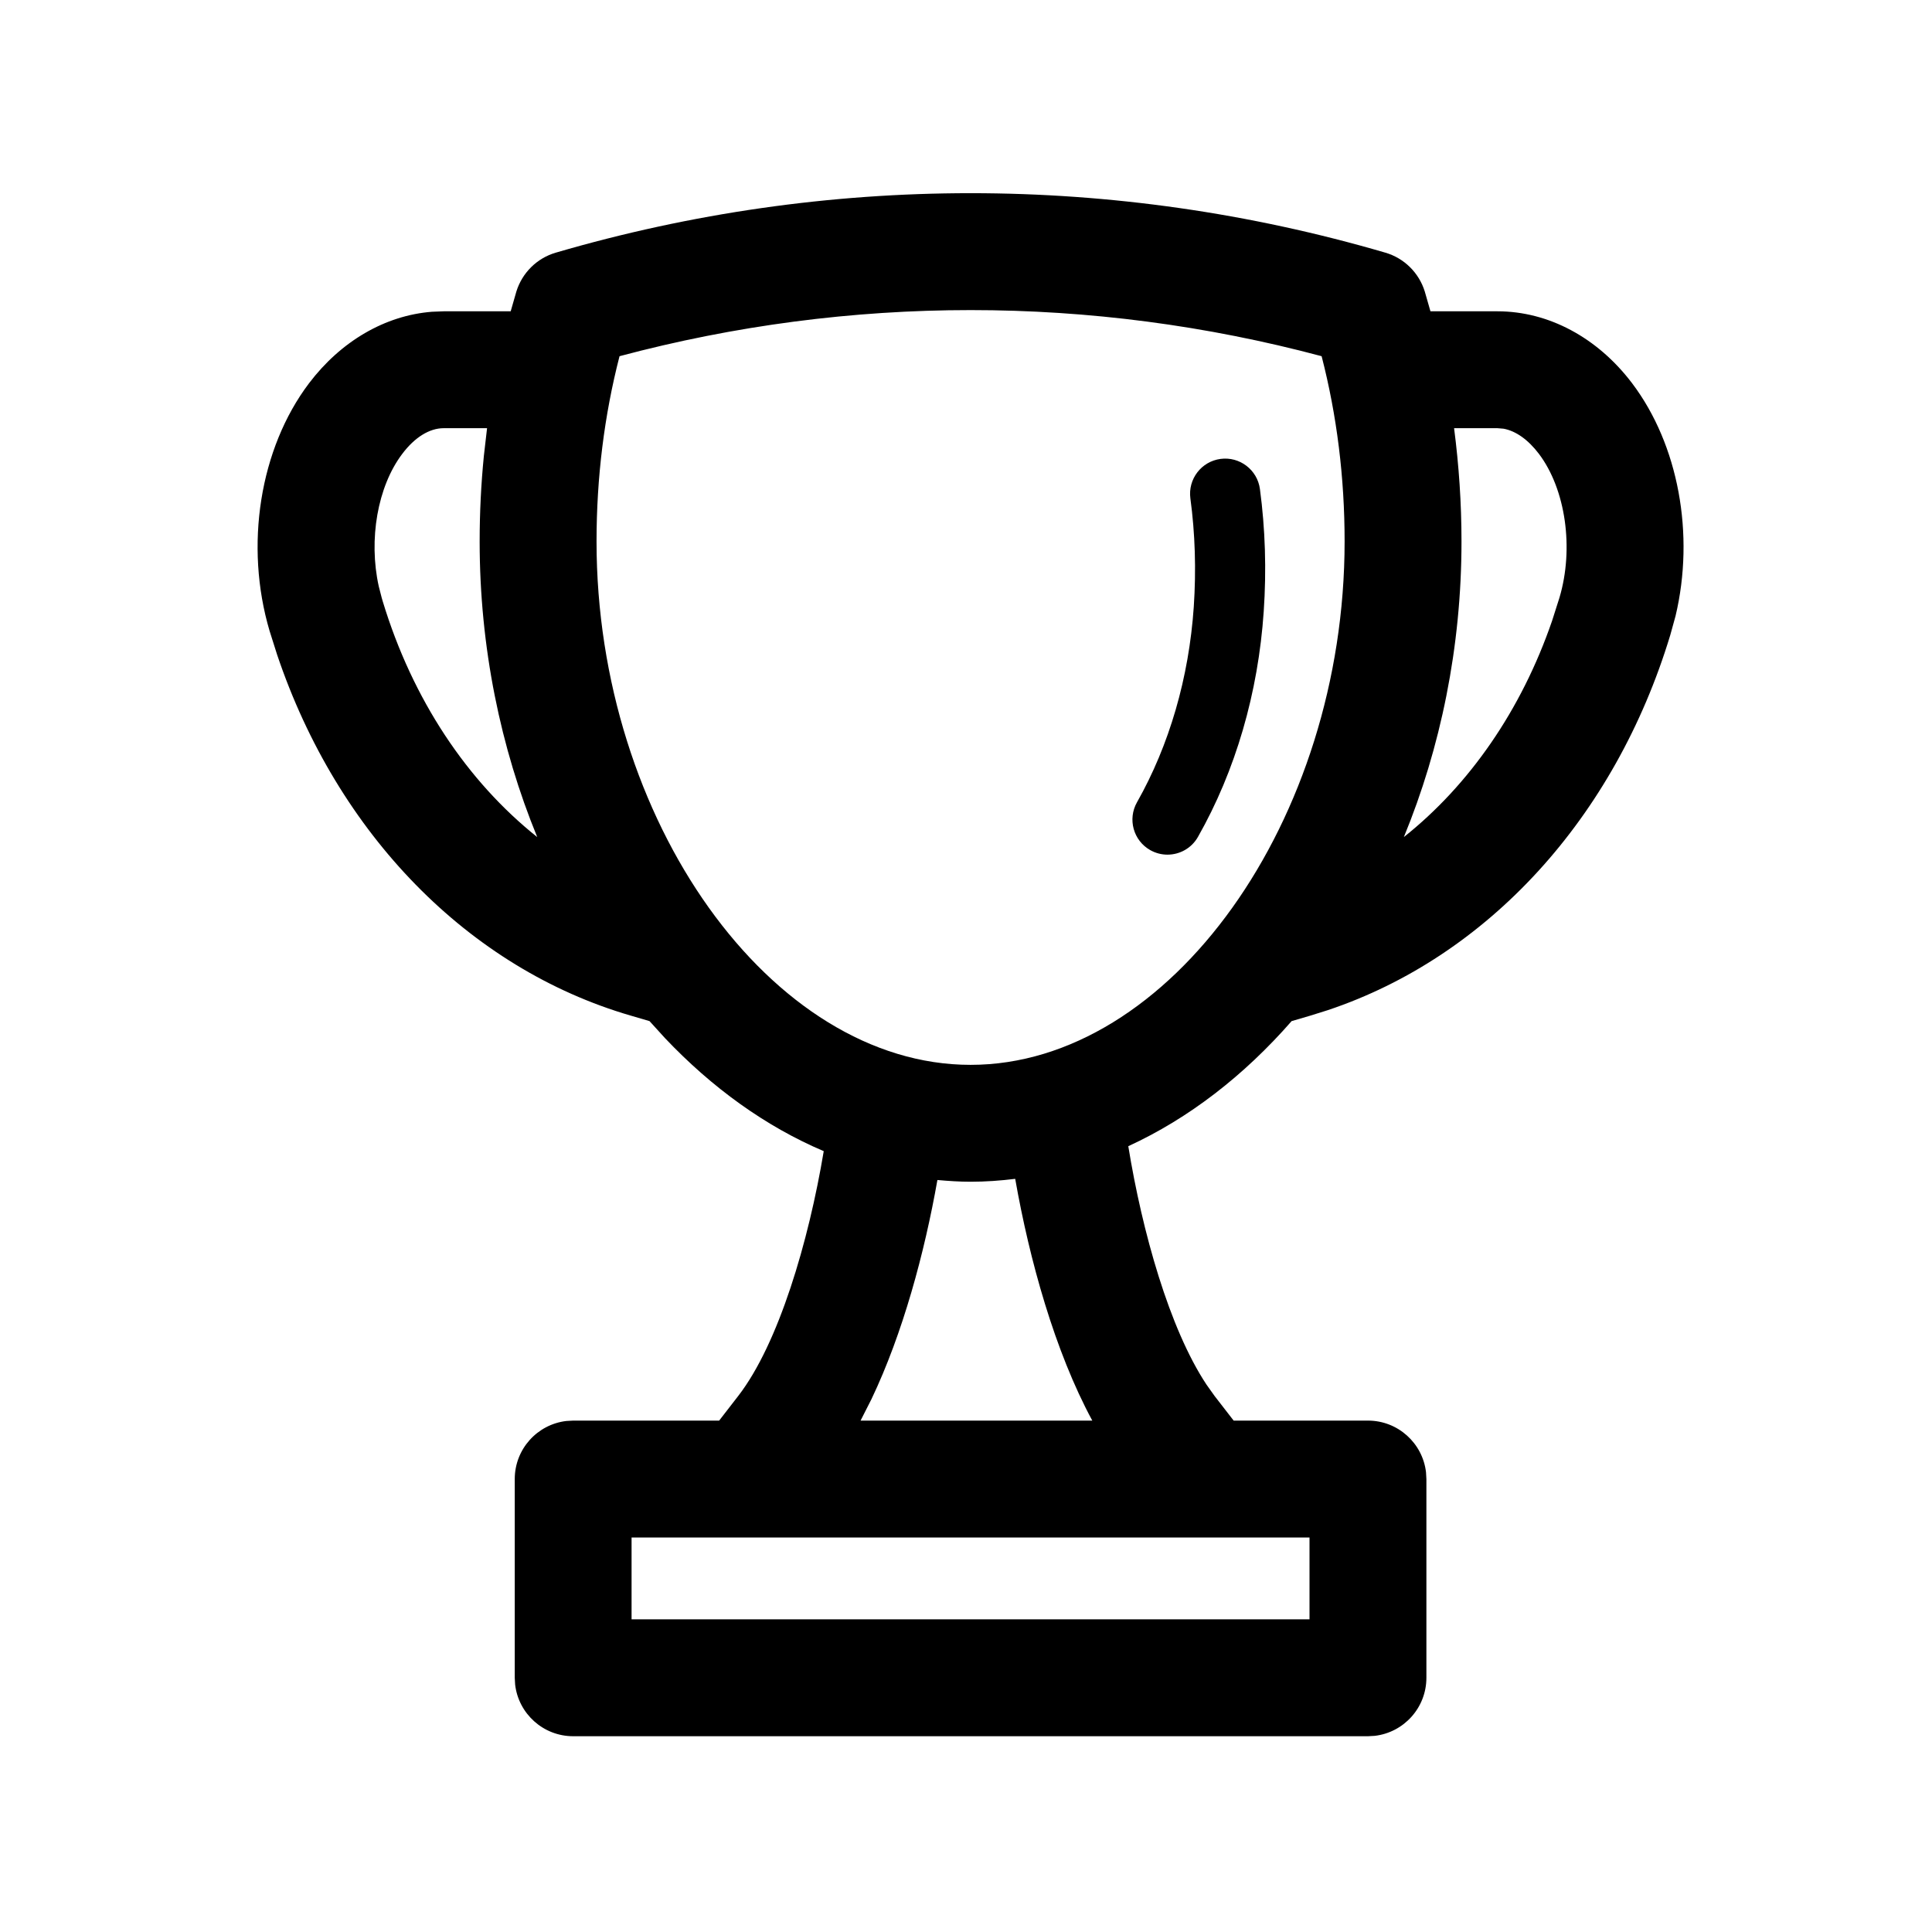 <?xml version="1.0" encoding="UTF-8"?>
<svg width="30px" height="30px" viewBox="0 0 30 30" version="1.1" xmlns="http://www.w3.org/2000/svg" xmlns:xlink="http://www.w3.org/1999/xlink">
	<path d="M8.631,3.923 C12.844,2.692 17.298,2.692 21.511,3.923 C21.804,4.008 22.034,4.236 22.124,4.527 L22.212,4.834 L23.253,4.834 C24.044,4.834 24.806,5.241 25.344,5.952 C26.064,6.905 26.319,8.298 26.018,9.564 L25.936,9.861 C25.076,12.701 23.099,14.857 20.617,15.686 L20.349,15.77 L20.056,15.856 C19.317,16.702 18.457,17.368 17.52,17.798 C17.735,19.122 18.158,20.63 18.733,21.498 L18.858,21.674 L19.156,22.059 L21.242,22.059 C21.707,22.059 22.091,22.41 22.143,22.861 L22.149,22.967 L22.149,26.052 C22.149,26.518 21.799,26.901 21.348,26.954 L21.242,26.96 L8.9,26.96 C8.435,26.96 8.051,26.609 7.999,26.158 L7.993,26.052 L7.993,22.967 C7.993,22.501 8.343,22.118 8.794,22.065 L8.9,22.059 L11.167,22.059 L11.465,21.674 C12.092,20.861 12.557,19.275 12.791,17.875 C11.888,17.492 11.054,16.889 10.325,16.119 L10.086,15.856 L9.793,15.77 C7.275,15.036 5.242,12.953 4.303,10.166 L4.187,9.8 C3.793,8.474 4.033,6.964 4.798,5.952 C5.295,5.296 5.982,4.898 6.707,4.841 L6.889,4.834 L7.93,4.834 L8.018,4.527 L8.018,4.527 C8.108,4.236 8.338,4.008 8.631,3.923 Z M20.334,23.874 L9.807,23.874 L9.807,25.145 L20.334,25.145 L20.334,23.874 Z M15.764,18.305 C15.536,18.333 15.304,18.35 15.071,18.35 C14.898,18.35 14.726,18.338 14.556,18.323 C14.357,19.45 14.019,20.707 13.531,21.728 L13.363,22.059 L16.961,22.059 C16.379,20.983 15.985,19.562 15.764,18.305 Z M20.522,5.531 C16.945,4.576 13.197,4.577 9.62,5.531 C9.383,6.45 9.263,7.415 9.263,8.408 C9.263,12.737 11.977,16.535 15.071,16.535 C18.165,16.535 20.879,12.737 20.879,8.408 C20.879,7.415 20.759,6.45 20.522,5.531 Z M18.952,7.126 C19.249,7.086 19.524,7.295 19.564,7.593 C19.647,8.211 19.667,8.851 19.623,9.494 C19.538,10.757 19.185,11.968 18.602,12.995 C18.502,13.172 18.318,13.271 18.128,13.271 C18.037,13.271 17.945,13.248 17.86,13.2 C17.599,13.052 17.507,12.72 17.655,12.458 C18.157,11.572 18.462,10.522 18.537,9.421 C18.575,8.85 18.558,8.284 18.484,7.738 C18.445,7.44 18.654,7.166 18.952,7.126 Z M23.253,6.649 L22.579,6.649 C22.654,7.226 22.694,7.813 22.694,8.408 C22.694,10.051 22.368,11.616 21.799,12.998 C22.816,12.189 23.623,11.029 24.101,9.639 L24.215,9.281 C24.443,8.516 24.312,7.597 23.896,7.047 C23.729,6.827 23.538,6.692 23.348,6.657 L23.253,6.649 Z M7.563,6.649 L6.889,6.649 C6.669,6.649 6.44,6.79 6.246,7.048 C5.862,7.555 5.721,8.377 5.881,9.103 L5.927,9.282 L5.943,9.337 C6.405,10.861 7.254,12.131 8.342,12.998 C7.774,11.615 7.448,10.051 7.448,8.408 C7.448,7.961 7.47,7.52 7.513,7.083 L7.563,6.649 Z"></path>
</svg>